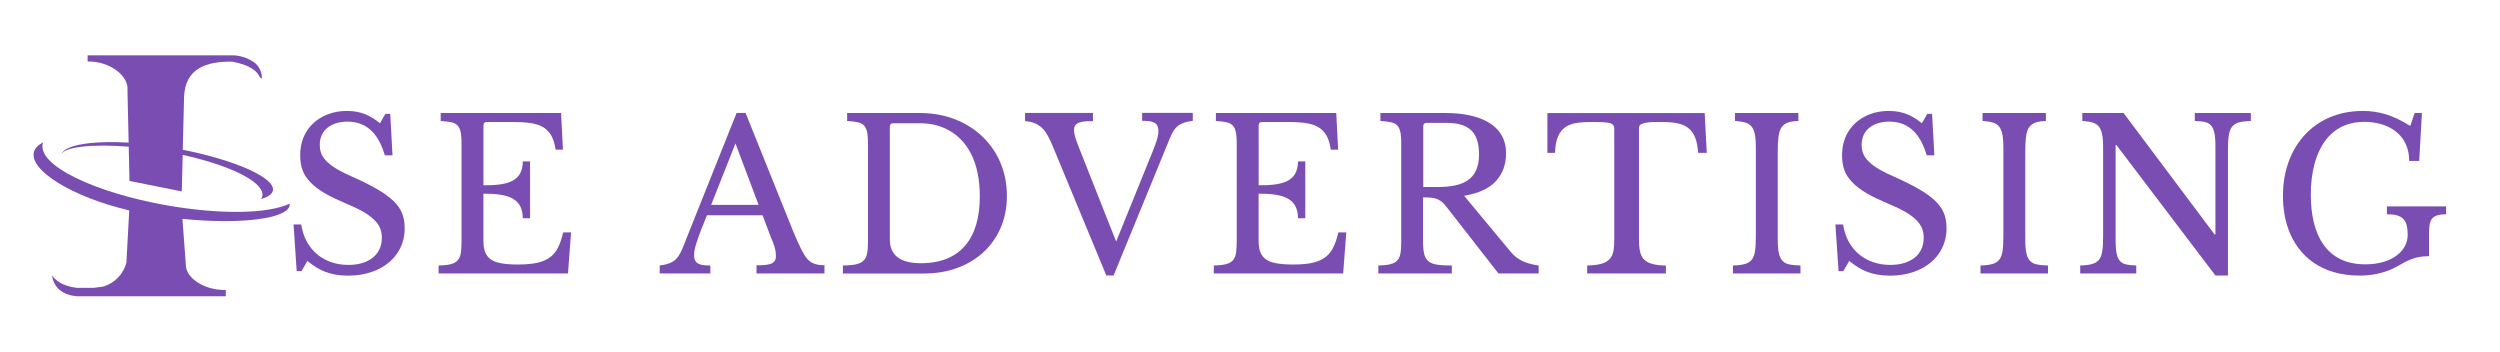 <?xml version="1.0" encoding="utf-8"?>
<!-- Generator: Adobe Illustrator 26.0.0, SVG Export Plug-In . SVG Version: 6.00 Build 0)  -->
<svg version="1.1" id="Layer_1" xmlns="http://www.w3.org/2000/svg" xmlns:xlink="http://www.w3.org/1999/xlink" x="0px" y="0px"
	 viewBox="0 0 384 54" style="enable-background:new 0 0 384 54;" xml:space="preserve">
<style type="text/css">
	.st0{fill:#7A4DB2;}
	.st1{fill:none;stroke:#000000;stroke-width:0.25;stroke-miterlimit:10;}
</style>
<g>
	<path class="st0" d="M41.92,29.25c-0.1,0.57-0.75,1.01-1.82,1.32c0.14-0.19,0.22-0.42,0.22-0.68c-0.03-1.99-4.79-4.44-12.26-6.1
		l-0.13,5.61l-8.04-1.61l-0.12-5.26c-5.53-0.44-10.05,0.01-10.33,1.24c0.27-1.48,4.59-2.19,10.32-1.87l-0.18-7.94v-0.6
		c-0.24-2.07-2.96-3.85-5.75-3.91c-0.12-0.01-0.24,0-0.37,0V8.5h22.2c0.29-0.01,1.7,0,3.22,0.97c1.36,0.87,1.43,2.54,1.29,2.57
		c-0.05,0.01-0.18-0.05-0.32-0.32c-0.42-0.82-1.46-1.74-4.18-2.25c-3.77-0.05-7.26,0.9-7.4,5.47c0,0.05,0,0.09,0,0.14L28.07,23
		C36.2,24.62,42.27,27.32,41.92,29.25z"/>
	<path class="st0" d="M44.5,31.28c0,0.1-0.01,0.19-0.02,0.28c-0.3,2-7.39,2.97-16.46,2.06l0.55,7.38c0.26,1.9,3,3.61,6.11,3.54v0.97
		H11.84c-2.01-0.17-3.54-1.11-3.86-3.22c0.5,0.7,1.52,1.66,3.86,1.93l2.48,0c0,0,0,0,0.01,0l1.51-0.2c1.77-0.51,3.15-1.94,3.58-3.73
		l0.1-1.87v0l0.33-6.1c-8.96-2.12-15.22-6.17-14.66-8.87c0.13-0.63,0.63-1.16,1.43-1.58c-0.04,0.09-0.06,0.18-0.08,0.28
		c-0.6,3.32,7.96,7.4,18.97,9.37C33.82,32.99,41.14,32.86,44.5,31.28z"/>
</g>
<path class="st1" d="M239.95,29.68"/>
<line class="st1" x1="176.82" y1="108.18" x2="176.82" y2="108.17"/>
<path class="st1" d="M151.95,120.23"/>
<g>
	<path class="st0" d="M47.21,40.08l-0.9,1.57h-0.74l-0.48-7.17h1.18c0.45,2.9,2.11,4.91,4.59,5.78c0.82,0.29,1.71,0.43,2.67,0.43
		c2.89,0,5.12-1.4,5.12-4.16c0-1.28-0.46-2.06-1.18-2.77c-1.14-1.11-2.63-1.77-4.42-2.54c-2.21-0.96-4.11-1.86-5.47-3.33
		c-0.97-1.05-1.47-2.19-1.47-4.06c0-3.26,1.88-5.38,4.29-6.29c0.87-0.33,1.83-0.5,2.88-0.5c2.26,0,3.67,0.76,5.09,1.89l0.83-1.44
		h0.74l0.35,6.37h-1.18c-0.84-2.87-2.44-5.18-5.73-5.18c-2.41,0-4.26,1.23-4.26,3.55c0,1.2,0.42,1.93,1.09,2.58
		c0.99,0.97,2.28,1.61,3.81,2.29c1.58,0.7,2.89,1.36,3.94,1.97c1.05,0.61,1.88,1.22,2.5,1.82c1.08,1.07,1.7,2.22,1.7,4.18
		c0,2.36-1.06,4.11-2.43,5.25c-1.47,1.23-3.62,2.02-6.27,2.02C50.58,42.32,48.97,41.5,47.21,40.08z"/>
	<path class="st0" d="M80.3,24.79h1.12v8.74H80.3c0-3.3-2.64-3.78-6.05-3.78v7.23c0,2.21,0.88,3.14,2.78,3.47
		c0.68,0.12,1.53,0.18,2.53,0.18c3.1,0,5.11-0.55,6.14-2.58c0.32-0.63,0.59-1.41,0.8-2.35h1.22L87.24,42H67.37v-1.22
		c1.86-0.05,3.11-0.26,3.39-1.82c0.09-0.47,0.13-1.08,0.13-1.82V22.23c0-1.83-0.09-3.12-1.54-3.44c-0.43-0.1-0.98-0.17-1.66-0.21
		v-1.22h18.49l0.29,5.63h-1.12c-0.36-2.4-1.36-3.67-3.71-4.06c-0.77-0.13-1.7-0.19-2.78-0.19h-4.06c-0.36,0-0.54,0.18-0.54,0.54
		v9.18C77.63,28.47,80.3,28.06,80.3,24.79z"/>
	<path class="st0" d="M119.18,39.38c0-1.19-0.36-1.94-0.74-2.85l-1.31-3.46h-8.54c-0.6,1.45-1.11,2.72-1.55,4.06
		c-0.24,0.74-0.43,1.33-0.43,2.08c0,1.37,0.97,1.57,2.5,1.57V42h-7.78v-1.22c1.38-0.18,2.28-0.52,2.9-1.46
		c0.2-0.31,0.4-0.69,0.59-1.14l8.32-20.83h1.38l7.26,18.05c0.49,1.2,0.92,2.15,1.28,2.86c0.79,1.56,1.41,2.48,3.58,2.48V42H116.2
		v-1.25C117.85,40.75,119.18,40.67,119.18,39.38z M116.52,31.47l-3.55-9.44l-3.74,9.44H116.52z"/>
	<path class="st0" d="M129.48,40.78c1.98-0.05,3.36-0.19,3.7-1.81c0.1-0.46,0.14-1.07,0.14-1.84V22.23c0-1.83-0.09-3.12-1.54-3.44
		c-0.43-0.1-0.98-0.17-1.66-0.21v-1.22h11.23c4.11,0,7.37,1.53,9.55,3.62c2.15,2.05,3.76,5.12,3.76,9.12c0,3.78-1.49,6.67-3.54,8.58
		c-2.09,1.96-5.21,3.33-9.14,3.33h-12.51V40.78z M150.5,30.16c0-5.17-1.84-8.86-5.38-10.46c-1.13-0.51-2.41-0.77-3.84-0.77h-4.06
		c-0.36,0-0.54,0.18-0.54,0.54v17.31c0,2.43,1.59,3.65,4.77,3.65C147.61,40.43,150.5,36.53,150.5,30.16z"/>
	<path class="st0" d="M164.97,19.95c0,0.3,0.05,0.65,0.16,1.04c0.11,0.39,0.31,0.97,0.61,1.71l5.7,14.4l5.63-13.89
		c0.32-0.79,0.54-1.41,0.67-1.86s0.19-0.85,0.19-1.22c0-1.38-0.91-1.57-2.5-1.57v-1.22h7.78v1.22c-1.38,0.18-2.28,0.52-2.9,1.46
		c-0.2,0.31-0.4,0.69-0.59,1.14l-8.67,21.15h-1.12l-8.26-19.93c-0.87-2-1.61-3.58-4.22-3.78v-1.25h10.43v1.25
		C166.46,18.61,164.97,18.64,164.97,19.95z"/>
	<path class="st0" d="M199.37,24.79h1.12v8.74h-1.12c0-3.3-2.64-3.78-6.05-3.78v7.23c0,2.21,0.88,3.14,2.78,3.47
		c0.68,0.12,1.53,0.18,2.53,0.18c3.1,0,5.11-0.55,6.14-2.58c0.32-0.63,0.59-1.41,0.8-2.35h1.22l-0.48,6.3h-19.87v-1.22
		c1.86-0.05,3.11-0.26,3.39-1.82c0.09-0.47,0.13-1.08,0.13-1.82V22.23c0-1.83-0.09-3.12-1.54-3.44c-0.43-0.1-0.98-0.17-1.66-0.21
		v-1.22h18.49l0.29,5.63h-1.12c-0.36-2.4-1.36-3.67-3.71-4.06c-0.77-0.13-1.7-0.19-2.78-0.19h-4.06c-0.36,0-0.54,0.18-0.54,0.54
		v9.18C196.7,28.47,199.37,28.06,199.37,24.79z"/>
	<path class="st0" d="M231.33,23.54c0,1.71-0.51,3.12-1.54,4.26s-2.66,1.89-4.9,2.27l7.07,8.51c1.11,1.36,2.33,1.89,4.38,2.21V42
		h-6.18l-7.84-10.05c-0.63-0.83-1.22-1.47-2.48-1.58c-0.35-0.03-0.77-0.05-1.26-0.05v6.66c0,2.17,0.25,3.36,2.1,3.66
		c0.59,0.1,1.36,0.14,2.32,0.14V42h-11.29v-1.22c1.86-0.05,3.11-0.26,3.39-1.82c0.09-0.47,0.13-1.08,0.13-1.82V22.23
		c0-1.83-0.09-3.12-1.54-3.44c-0.43-0.1-0.98-0.17-1.66-0.21v-1.22h10.05C227.05,17.36,231.33,19.03,231.33,23.54z M222.09,18.87
		h-2.94c-0.36,0-0.54,0.18-0.54,0.54v9.31h2.27c3.98,0,6.3-1.2,6.3-5.02C227.17,20.22,225.57,18.87,222.09,18.87z"/>
	<path class="st0" d="M260.84,23.47c-0.18-2.51-0.95-4.03-3.1-4.51c-0.66-0.15-1.45-0.22-2.37-0.22c-0.29,0-0.57,0-0.84,0
		c-0.85,0-1.56,0.02-2.17,0.23c-0.43,0.14-0.61,0.28-0.61,0.77v17.12c0,2.06,0.37,3.19,1.97,3.66c0.54,0.16,1.26,0.25,2.16,0.27V42
		h-12.09v-1.22c2.15-0.05,3.67-0.42,4.02-2.18c0.1-0.49,0.14-1.08,0.14-1.76V19.73c0-0.78-0.71-0.88-1.5-0.94
		c-0.41-0.03-0.95-0.05-1.63-0.05c-1.66,0-3.13,0.04-4.18,0.66c-1.2,0.71-1.74,2.06-1.78,4.08h-1.18v-6.11h24.16l0.32,6.11H260.84z"
		/>
	<path class="st0" d="M273.06,36.32c0,2.11,0.04,3.89,1.68,4.27c0.46,0.11,1.06,0.17,1.81,0.19V42h-10.37v-1.22
		c2.06-0.06,3.13-0.4,3.39-2.22c0.09-0.59,0.13-1.38,0.13-2.38V23.19c0-2.09-0.02-3.84-1.54-4.34c-0.43-0.14-0.98-0.23-1.66-0.27
		v-1.22h9.73v1.22c-1.99,0.06-2.84,0.64-3.06,2.46c-0.07,0.62-0.11,1.41-0.11,2.37v12.54C273.06,36.08,273.06,36.2,273.06,36.32z"/>
	<path class="st0" d="M284.04,40.08l-0.9,1.57h-0.74l-0.48-7.17h1.18c0.45,2.9,2.11,4.91,4.59,5.78c0.82,0.29,1.71,0.43,2.67,0.43
		c2.89,0,5.12-1.4,5.12-4.16c0-1.28-0.46-2.06-1.18-2.77c-1.14-1.11-2.63-1.77-4.42-2.54c-2.21-0.96-4.11-1.86-5.47-3.33
		c-0.97-1.05-1.47-2.19-1.47-4.06c0-3.26,1.88-5.38,4.29-6.29c0.87-0.33,1.83-0.5,2.88-0.5c2.26,0,3.67,0.76,5.09,1.89l0.83-1.44
		h0.74l0.35,6.37h-1.18c-0.84-2.87-2.44-5.18-5.73-5.18c-2.41,0-4.26,1.23-4.26,3.55c0,1.2,0.42,1.93,1.09,2.58
		c0.99,0.97,2.28,1.61,3.81,2.29c1.58,0.7,2.89,1.36,3.94,1.97c1.05,0.61,1.88,1.22,2.5,1.82c1.08,1.07,1.7,2.22,1.7,4.18
		c0,2.36-1.06,4.11-2.43,5.25c-1.47,1.23-3.62,2.02-6.27,2.02C287.41,42.32,285.8,41.5,284.04,40.08z"/>
	<path class="st0" d="M311.08,36.32c0,2.11,0.04,3.89,1.68,4.27c0.46,0.11,1.06,0.17,1.81,0.19V42H304.2v-1.22
		c2.06-0.06,3.13-0.4,3.39-2.22c0.09-0.59,0.13-1.38,0.13-2.38V23.19c0-2.09-0.02-3.84-1.54-4.34c-0.43-0.14-0.98-0.23-1.66-0.27
		v-1.22h9.73v1.22c-1.99,0.06-2.84,0.64-3.06,2.46c-0.07,0.62-0.11,1.41-0.11,2.37v12.54C311.08,36.08,311.08,36.2,311.08,36.32z"/>
	<path class="st0" d="M325.09,22.29h-0.13v13.66c0,0.25,0,0.5,0,0.75c0,1.88,0.08,3.52,1.52,3.89c0.42,0.11,0.97,0.17,1.65,0.19V42
		h-8.61v-1.22c2.06-0.06,3.13-0.4,3.39-2.22c0.09-0.59,0.13-1.38,0.13-2.38V23.19c0-2.09-0.02-3.84-1.54-4.34
		c-0.43-0.14-0.98-0.23-1.66-0.27v-1.22h6.34l13.98,18.65h0.13V23.41c0-0.24,0-0.47,0-0.7c0-1.89-0.08-3.57-1.52-3.94
		c-0.42-0.11-0.96-0.17-1.65-0.19v-1.22h8.61v1.22c-2.07,0.06-3.13,0.4-3.39,2.24c-0.09,0.6-0.13,1.39-0.13,2.37v19.13h-1.92
		L325.09,22.29z"/>
	<path class="st0" d="M366.63,32.91V31.7h9.09v1.22c-1.43,0-2.27,0.3-2.51,1.47c-0.07,0.36-0.11,0.82-0.11,1.38v3.58
		c-2.21,0-3.39,0.71-4.9,1.57c-1.48,0.84-3.45,1.41-5.76,1.41c-5.76,0-9.42-2.88-10.96-7.17c-0.54-1.51-0.82-3.2-0.82-5.06
		c0-4.08,1.38-7.27,3.41-9.44c1.98-2.11,4.93-3.62,8.85-3.62c1.28,0,2.49,0.18,3.62,0.54c1.13,0.36,2.36,0.95,3.68,1.76l0.67-1.98
		h1.12l-0.42,7.36h-1.54c0-3.14-1.89-4.96-4.34-5.66c-0.82-0.23-1.66-0.35-2.51-0.35c-4.46,0-6.72,2.89-7.7,6.5
		c-0.37,1.39-0.56,2.95-0.56,4.7c0,6.24,2.44,10.69,8.35,10.69c2.83,0,5.13-0.98,6.1-2.8c0.29-0.54,0.43-1.11,0.43-1.71
		C369.83,33.67,368.98,32.91,366.63,32.91z"/>
</g>
</svg>

